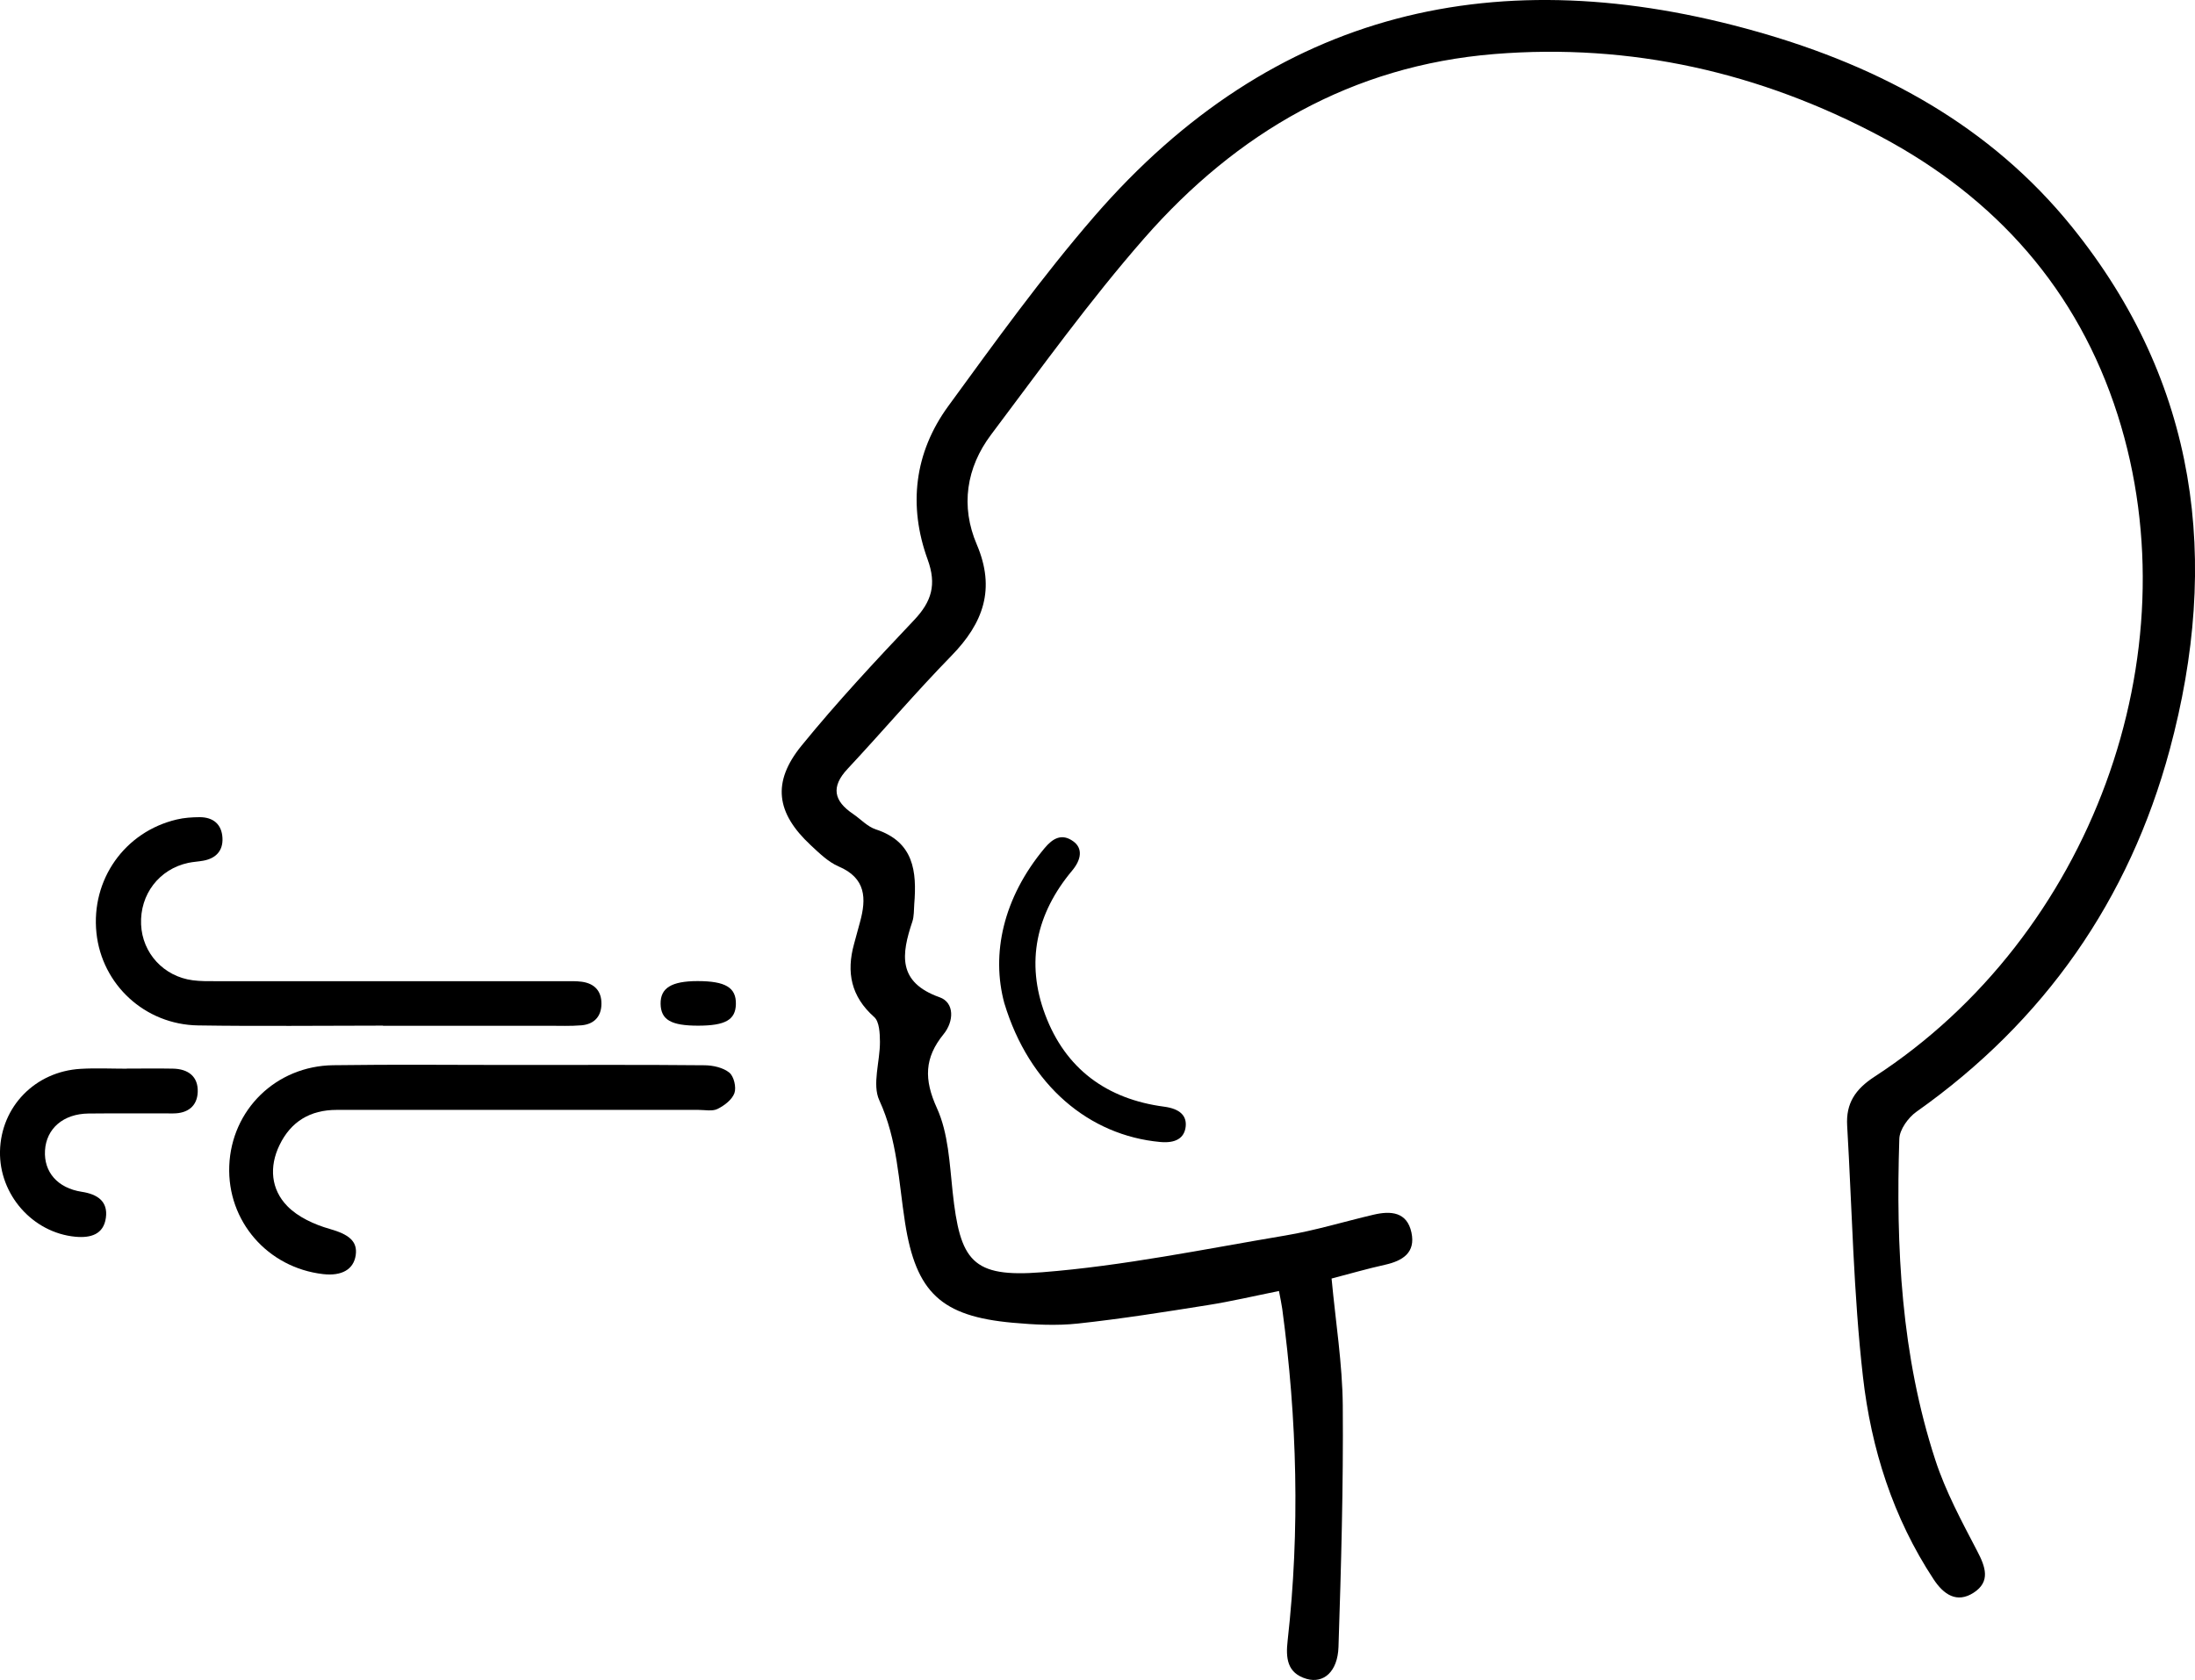 <svg xmlns="http://www.w3.org/2000/svg" id="Layer_2" data-name="Layer 2" viewBox="0 0 435.61 333.5"><g id="Layer_1-2" data-name="Layer 1"><path d="M264.26,253.81c.81,8.68,2.15,16.94,2.22,25.21,.13,15.97-.33,31.96-.85,47.93-.16,4.91-2.97,7.31-6.33,6.33-3.91-1.14-4.15-4.18-3.76-7.62,2.47-21.98,1.88-43.92-1.07-65.82-.13-.97-.35-1.93-.65-3.56-4.87,.98-9.5,2.07-14.18,2.81-8.55,1.36-17.11,2.72-25.71,3.65-4.27,.46-8.68,.23-12.98-.16-14.12-1.28-19.17-5.95-21.34-19.88-1.28-8.17-1.49-16.42-5.1-24.26-1.47-3.18,.15-7.73,.12-11.66-.02-1.67-.11-3.98-1.15-4.89-4.58-4.07-5.55-8.87-3.99-14.5,.4-1.44,.78-2.9,1.18-4.34,1.3-4.72,1.18-8.74-4.24-11.05-2.07-.89-3.84-2.64-5.54-4.22-6.85-6.38-7.75-12.48-1.82-19.76,7.04-8.65,14.67-16.83,22.34-24.93,3.48-3.68,4.5-7.04,2.69-12.01-3.89-10.7-2.64-21.23,4.08-30.45,9.32-12.78,18.6-25.67,28.94-37.62C252.81,1.77,297.52-8.28,348.87,6.33c24.41,6.95,46.1,18.64,62.29,38.67,25.06,31.01,29.54,66.32,19.43,103.83-8.04,29.8-24.86,53.91-50.25,71.86-1.64,1.16-3.35,3.53-3.41,5.38-.7,21.58,.38,43.04,7.14,63.74,2.04,6.27,5.24,12.2,8.31,18.08,1.67,3.18,2.69,6.1-.71,8.29-3.33,2.14-5.94,.36-7.93-2.66-8.07-12.24-12.41-25.98-14.03-40.25-1.88-16.51-2.16-33.2-3.13-49.81-.26-4.4,1.58-7.22,5.44-9.73,42.91-27.91,63.42-83.71,48.25-131.34-7.94-24.91-24.2-43.12-47.05-55.29-23.92-12.74-49.56-18.57-76.68-16.37-28.24,2.3-51.11,15.62-69.44,36.55-10.84,12.38-20.5,25.83-30.41,39-4.94,6.57-6.09,14.22-2.84,21.81,3.77,8.84,1.29,15.61-5.03,22.09-7.1,7.27-13.68,15.03-20.62,22.46-3.34,3.57-2.72,6.36,1.07,8.92,1.52,1.03,2.86,2.53,4.53,3.08,7.56,2.47,8.17,8.33,7.64,14.85-.09,1.16-.02,2.39-.38,3.47-2.16,6.44-3.01,12.02,5.41,15.01,2.99,1.06,2.86,4.8,.79,7.33-3.82,4.69-3.91,9-1.32,14.68,2.26,4.97,2.51,10.96,3.11,16.56,1.48,13.79,3.84,17.12,17.76,16.02,16.19-1.27,32.23-4.6,48.3-7.3,5.9-.99,11.66-2.76,17.5-4.13,3.41-.8,6.62-.56,7.5,3.54,.86,4.01-1.75,5.63-5.27,6.41-3.53,.78-7.01,1.8-10.55,2.72Z"></path><path d="M199.32,199.17c-2.65-9.77-.27-20.92,7.99-30.81,1.58-1.89,3.39-3.03,5.72-1.32,1.8,1.32,1.67,3.48-.26,5.79-7.14,8.53-9.25,18.2-5.35,28.59,4.02,10.73,12.19,16.77,23.61,18.27,3.09,.41,4.53,1.77,4.27,3.99-.27,2.27-2,3.3-5.05,3.02-14.05-1.29-25.98-11.15-30.93-27.54Z"></path><path d="M103.17,211.41c12.23,0,24.45-.06,36.68,.06,1.67,.02,3.66,.46,4.89,1.46,.91,.74,1.42,2.92,1.01,4.07-.47,1.31-2,2.47-3.35,3.14-1.03,.51-2.5,.19-3.77,.19-23.94,0-47.89,0-71.83,0-5.22,0-9.07,2.3-11.33,6.99-2.09,4.32-1.69,8.78,1.54,12.1,2.14,2.2,5.4,3.68,8.43,4.54,3.67,1.05,5.58,2.37,5.15,5.24-.42,2.8-2.76,4.15-6.46,3.73-11.03-1.27-19.06-10.53-18.63-21.5,.43-11.1,9.25-19.81,20.62-19.97,12.35-.18,24.71-.04,37.06-.05Z"></path><path d="M76,203.6c-12.23,0-24.47,.15-36.7-.04-10.57-.17-19.09-8.12-20.16-18.36-1.1-10.57,5.59-20.08,15.94-22.52,1.47-.35,3.03-.45,4.54-.46,2.7,0,4.39,1.41,4.53,4.13,.13,2.51-1.28,4.04-3.76,4.5-1,.19-2.03,.23-3.02,.44-5.79,1.24-9.63,6.27-9.37,12.23,.24,5.69,4.49,10.33,10.25,11.08,1.51,.2,3.05,.18,4.58,.18,23.07,0,46.13,0,69.2,0,1.15,0,2.3-.04,3.43,.11,2.51,.34,3.92,1.84,3.9,4.37-.01,2.54-1.47,4.07-3.97,4.28-2.15,.18-4.33,.09-6.5,.09-10.96,0-21.92,0-32.88,0v-.02Z"></path><path d="M25.17,212.13c3.06,0,6.12-.05,9.17,.01,2.99,.06,5.01,1.55,4.9,4.63-.1,2.83-2,4.26-4.87,4.26-5.61,0-11.21-.04-16.82,.02-4.99,.06-8.36,2.98-8.62,7.34-.25,4.27,2.49,7.46,7.3,8.2,3.07,.47,5.24,1.87,4.78,5.17-.46,3.31-3.04,4.03-6.05,3.75C6.49,244.71-.18,237.16,0,228.54c.19-8.84,6.97-15.84,16-16.36,3.05-.18,6.11-.03,9.17-.03,0,0,0-.02,0-.02Z"></path><path d="M138.56,203.61c-5.39,0-7.4-1.16-7.46-4.33-.05-3.15,2.15-4.51,7.33-4.52,5.54,0,7.69,1.28,7.61,4.58-.07,3.11-2.08,4.26-7.48,4.27Z"></path></g></svg>